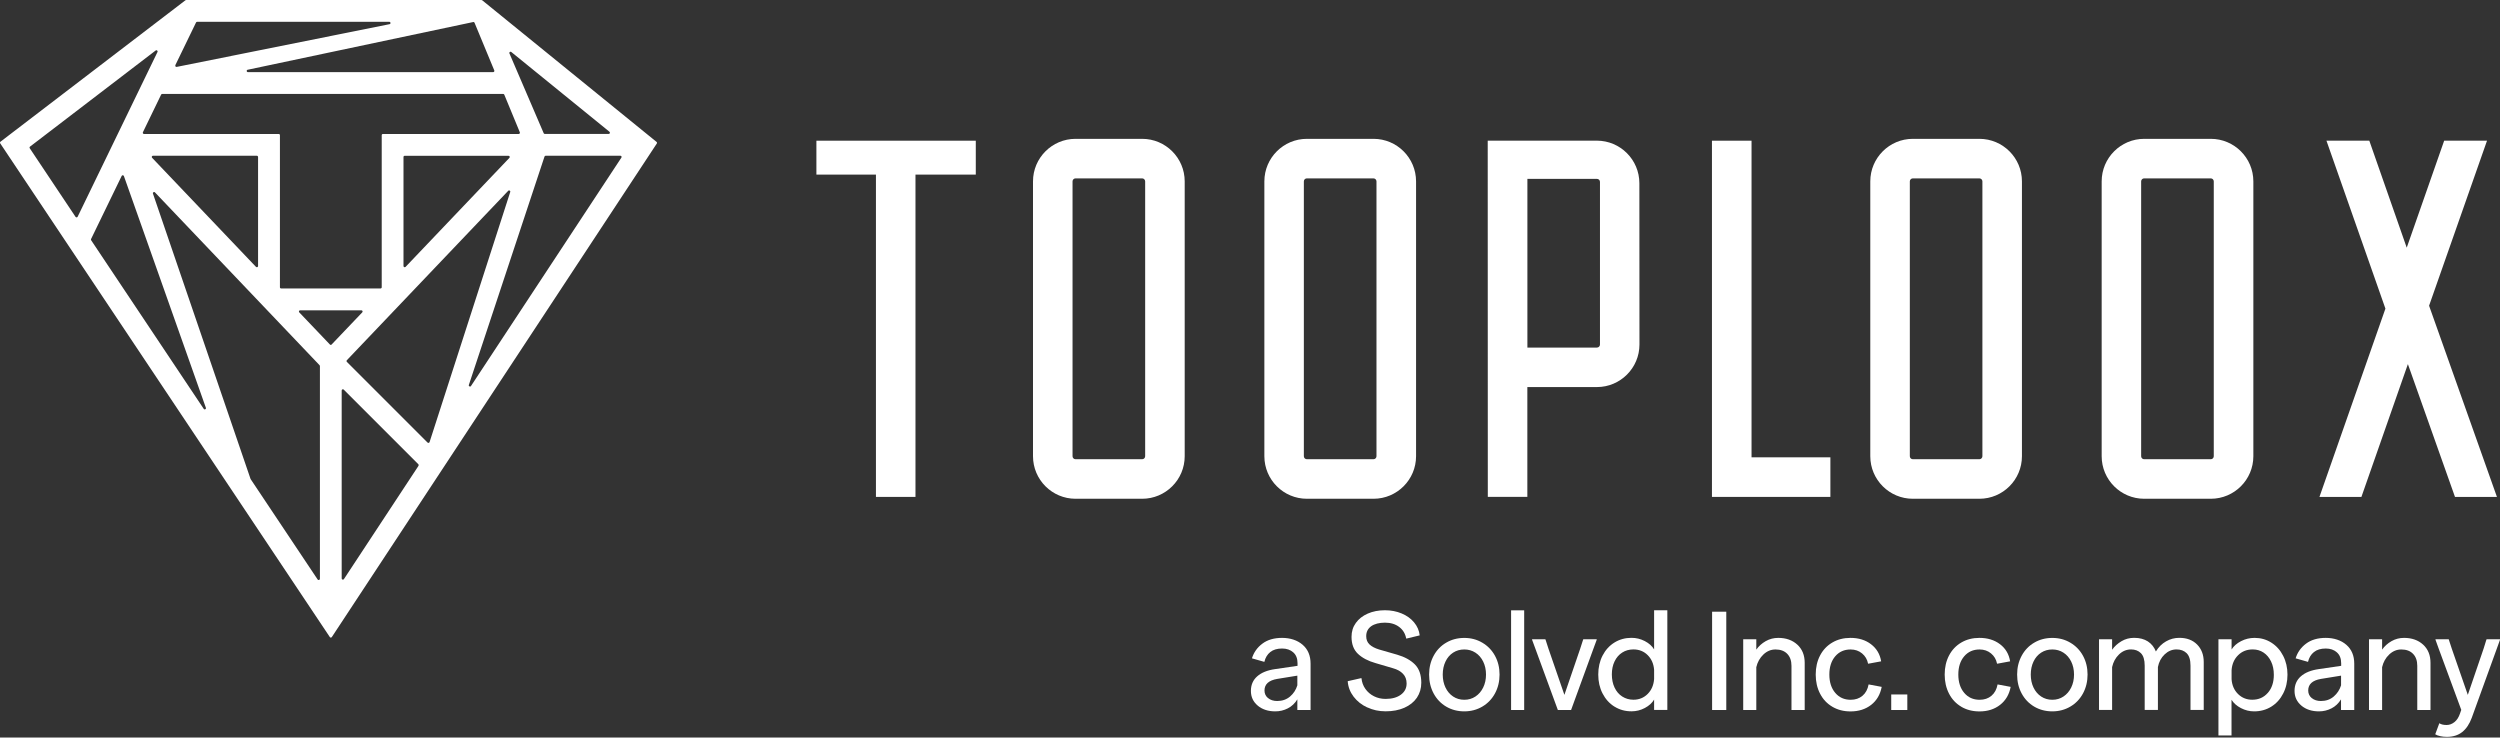 <?xml version="1.0" encoding="UTF-8"?><svg width="1200" height="354" viewBox="0 0 1200 354" fill="none" xmlns="http://www.w3.org/2000/svg">
<rect x="0" y="0" width="1200" height="354" fill="#333333" stroke="none"/>
<path d="M315.158 68.125L231.458 0.131C231.458 0.131 231.218 0 231.087 0H89.383C89.252 0 89.143 0.044 89.034 0.109L0.229 68.016C-0.01 68.191 -0.076 68.54 0.099 68.801L158.315 305.788C158.533 306.137 159.057 306.137 159.275 305.788L315.267 68.888C315.42 68.649 315.376 68.3 315.158 68.125ZM245.419 24.955L292.559 63.261C292.973 63.61 292.733 64.286 292.188 64.286H261.495C261.255 64.286 261.059 64.155 260.972 63.937L244.524 25.631C244.284 25.086 244.96 24.584 245.419 24.955ZM227.771 10.907L237.26 33.812C237.413 34.182 237.129 34.619 236.737 34.619H118.985C118.287 34.619 118.178 33.615 118.854 33.484L227.138 10.58C227.422 10.514 227.684 10.667 227.793 10.929L227.771 10.907ZM84.148 31.303L94.095 10.798C94.182 10.602 94.4 10.471 94.618 10.471H186.87C187.568 10.471 187.677 11.474 187.001 11.605L84.824 32.11C84.344 32.219 83.973 31.718 84.192 31.303H84.148ZM77.822 45.09H241.536C241.776 45.09 241.972 45.22 242.059 45.438L249.52 63.501C249.672 63.871 249.389 64.308 248.996 64.308H183.794C183.467 64.308 183.227 64.569 183.227 64.875V137.886C183.227 138.213 182.965 138.453 182.66 138.453H134.931C134.604 138.453 134.364 138.192 134.364 137.886V64.875C134.364 64.547 134.102 64.308 133.796 64.308H69.118C68.682 64.308 68.42 63.871 68.594 63.479L77.342 45.417C77.429 45.22 77.647 45.09 77.865 45.09H77.822ZM244.546 75.738L194.679 128.092C194.33 128.462 193.676 128.223 193.676 127.699V75.346C193.676 75.018 193.938 74.778 194.243 74.778H244.11C244.611 74.778 244.873 75.389 244.524 75.76L244.546 75.738ZM123.871 75.346V127.699C123.871 128.223 123.238 128.484 122.868 128.092L73.001 75.738C72.652 75.367 72.914 74.757 73.415 74.757H123.282C123.609 74.757 123.849 75.018 123.849 75.324L123.871 75.346ZM36.266 104.096L14.278 71.157C14.103 70.895 14.169 70.568 14.409 70.372L74.724 24.235C75.204 23.864 75.859 24.388 75.597 24.955L37.27 104.031C37.073 104.423 36.528 104.467 36.266 104.096ZM97.782 196.239L43.748 115.309C43.639 115.134 43.617 114.916 43.705 114.742L58.407 84.442C58.626 83.984 59.302 84.027 59.476 84.507L98.829 195.759C99.047 196.391 98.174 196.827 97.803 196.282L97.782 196.239ZM153.538 277.866C153.538 278.434 152.796 278.652 152.491 278.194L120.315 229.985C120.315 229.985 120.272 229.897 120.25 229.854L73.415 92.927C73.219 92.338 73.961 91.902 74.375 92.339L153.407 175.319C153.407 175.319 153.56 175.559 153.56 175.712V277.866H153.538ZM159.188 165.372C158.97 165.612 158.577 165.612 158.359 165.372L143.635 149.927C143.285 149.557 143.547 148.946 144.049 148.946H173.476C173.978 148.946 174.24 149.557 173.891 149.927L159.166 165.372H159.188ZM200.896 223.571L165.078 277.975C164.772 278.455 164.009 278.237 164.009 277.648V187.426C164.009 186.902 164.641 186.662 164.99 187.011L200.809 222.83C201.005 223.026 201.027 223.331 200.874 223.55L200.896 223.571ZM205.215 212.424L166.496 173.705C166.277 173.487 166.277 173.116 166.496 172.898L243.957 91.575C244.371 91.139 245.113 91.575 244.917 92.142L206.197 212.185C206.066 212.599 205.543 212.73 205.237 212.424H205.215ZM298.274 75.651L226.07 185.288C225.699 185.855 224.826 185.419 225.044 184.786L261.365 75.149C261.452 74.909 261.67 74.757 261.91 74.757H297.794C298.252 74.757 298.536 75.258 298.274 75.651Z" fill="white"/>
<path d="M548.237 66.642H516.258C505.002 66.642 495.84 75.803 495.84 87.059V218.99C495.84 230.246 505.002 239.408 516.258 239.408H548.237C559.493 239.408 568.655 230.246 568.655 218.99V87.059C568.655 75.803 559.493 66.642 548.237 66.642ZM549.677 218.99C549.677 219.776 549.044 220.43 548.237 220.43H516.258C515.472 220.43 514.818 219.798 514.818 218.99V87.059C514.818 86.274 515.451 85.62 516.258 85.62H548.237C549.022 85.62 549.677 86.274 549.677 87.059V218.99Z" fill="white"/>
<path d="M659.292 66.642H627.312C616.056 66.642 606.895 75.803 606.895 87.059V218.99C606.895 230.246 616.056 239.408 627.312 239.408H659.292C670.548 239.408 679.71 230.246 679.71 218.99V87.059C679.71 75.803 670.548 66.642 659.292 66.642ZM660.71 218.99C660.71 219.776 660.077 220.43 659.27 220.43H627.291C626.505 220.43 625.851 219.798 625.851 218.99V87.059C625.851 86.274 626.483 85.62 627.291 85.62H659.27C660.055 85.62 660.71 86.274 660.71 87.059V218.99Z" fill="white"/>
<path d="M950.114 66.642H918.156C906.9 66.642 897.738 75.803 897.738 87.059V218.99C897.738 230.246 906.9 239.408 918.156 239.408H950.114C961.37 239.408 970.531 230.246 970.531 218.99V87.059C970.531 75.803 961.37 66.642 950.114 66.642ZM951.553 218.99C951.553 219.776 950.899 220.43 950.114 220.43H918.156C917.371 220.43 916.716 219.798 916.716 218.99V87.059C916.716 86.274 917.371 85.62 918.156 85.62H950.114C950.899 85.62 951.553 86.274 951.553 87.059V218.99Z" fill="white"/>
<path d="M1061.19 66.642H1029.21C1017.96 66.642 1008.8 75.803 1008.8 87.059V218.99C1008.8 230.246 1017.96 239.408 1029.21 239.408H1061.19C1072.45 239.408 1081.61 230.246 1081.61 218.99V87.059C1081.61 75.803 1072.45 66.642 1061.19 66.642ZM1062.61 218.99C1062.61 219.776 1061.98 220.43 1061.17 220.43H1029.19C1028.41 220.43 1027.75 219.798 1027.75 218.99V87.059C1027.75 86.274 1028.39 85.62 1029.19 85.62H1061.17C1061.96 85.62 1062.61 86.274 1062.61 87.059V218.99Z" fill="white"/>
<path d="M840.738 67.535H821.738V238.513H878.585V219.513H840.738V67.535Z" fill="white"/>
<path d="M766.503 67.515H714.105L714.149 238.493H733.127V185.79H766.525C777.781 185.79 786.942 176.628 786.942 165.372L786.899 87.933C786.899 76.677 777.737 67.515 766.481 67.515H766.503ZM767.986 165.394C767.986 166.179 767.332 166.834 766.546 166.834H733.149V85.86H766.546C767.332 85.86 767.986 86.515 767.986 87.3V165.394Z" fill="white"/>
<path d="M1165.96 146.742L1193.77 67.535H1173.2L1155.23 118.885L1137.27 67.535H1116.7L1145 148.138L1113.34 238.513H1133.48L1155.79 174.773L1178.39 238.513H1198.53L1165.96 146.742Z" fill="white"/>
<path d="M391.875 67.535V83.808H420.451V238.513H439.429V83.808H468.377V67.535H391.875Z" fill="white"/>
<path d="M603.728 338.707C601.524 336.875 600.434 334.519 600.434 331.64C600.434 328.76 601.437 326.426 603.466 324.637C605.494 322.849 608.352 321.692 612.082 321.169L622.815 319.598V318.355C622.815 316.086 622.138 314.341 620.742 313.119C619.368 311.898 617.579 311.287 615.398 311.287C613.042 311.287 611.144 311.854 609.726 312.989C608.308 314.123 607.37 315.694 606.891 317.7L600.935 315.999C601.808 313.163 603.466 310.807 605.909 308.975C608.352 307.121 611.515 306.183 615.398 306.183C619.281 306.183 622.749 307.295 625.28 309.498C627.81 311.702 629.075 314.712 629.075 318.551V340.801H622.727V335.697C621.55 337.617 620.023 339.056 618.147 340.016C616.271 340.976 614.264 341.456 612.126 341.456C608.723 341.456 605.909 340.54 603.706 338.707H603.728ZM608.657 335.064C609.792 336.002 611.253 336.482 613.042 336.482C615.485 336.482 617.536 335.762 619.237 334.323C620.917 332.883 622.073 331.094 622.727 328.956V324.31L613.042 325.881C608.985 326.579 606.956 328.433 606.956 331.443C606.956 332.927 607.523 334.148 608.657 335.086V335.064Z" fill="white"/>
<path d="M656.282 339.578C653.599 338.335 651.418 336.611 649.738 334.408C648.059 332.205 647.099 329.74 646.902 326.97L653.25 325.53H653.512C653.686 327.449 654.319 329.173 655.388 330.678C656.457 332.183 657.831 333.361 659.533 334.212C661.234 335.063 663.088 335.477 665.095 335.477C668.149 335.477 670.592 334.801 672.425 333.448C674.257 332.096 675.173 330.307 675.173 328.082C675.173 326.206 674.606 324.657 673.45 323.436C672.294 322.214 670.701 321.32 668.629 320.753L660.187 318.266C656.653 317.262 653.861 315.779 651.81 313.838C649.76 311.896 648.735 309.191 648.735 305.679C648.735 303.149 649.411 300.924 650.807 299.004C652.181 297.084 654.079 295.601 656.501 294.532C658.922 293.463 661.692 292.918 664.768 292.918C667.691 292.918 670.374 293.442 672.817 294.467C675.261 295.492 677.246 296.91 678.773 298.764C680.3 300.597 681.194 302.669 681.456 304.981L675.239 306.486H674.977C674.541 304.174 673.428 302.32 671.618 300.946C669.807 299.571 667.517 298.873 664.79 298.873C662.063 298.873 659.751 299.462 658.158 300.596C656.566 301.753 655.781 303.345 655.781 305.352C655.781 307.01 656.304 308.34 657.373 309.344C658.442 310.347 659.991 311.154 661.998 311.765L670.636 314.252C674.257 315.299 677.093 316.87 679.143 318.92C681.194 320.993 682.219 323.916 682.219 327.733C682.219 330.438 681.499 332.816 680.103 334.91C678.685 336.982 676.678 338.575 674.083 339.731C671.487 340.865 668.498 341.432 665.139 341.432C661.78 341.432 659.031 340.8 656.326 339.556L656.282 339.578Z" fill="white"/>
<path d="M694.153 339.164C691.579 337.637 689.572 335.521 688.132 332.838C686.693 330.155 685.973 327.145 685.973 323.785C685.973 320.426 686.693 317.481 688.132 314.798C689.572 312.115 691.579 309.999 694.153 308.494C696.727 306.967 699.628 306.203 702.857 306.203C706.085 306.203 708.943 306.967 711.517 308.494C714.113 310.021 716.141 312.115 717.603 314.798C719.064 317.481 719.784 320.491 719.784 323.785C719.784 327.079 719.064 330.111 717.603 332.816C716.141 335.521 714.113 337.637 711.517 339.164C708.921 340.691 706.02 341.455 702.857 341.455C699.694 341.455 696.727 340.691 694.153 339.164ZM708.223 334.321C709.794 333.274 711.037 331.835 711.931 330.002C712.826 328.17 713.284 326.097 713.284 323.785C713.284 321.473 712.826 319.401 711.931 317.568C711.037 315.736 709.794 314.296 708.201 313.271C706.609 312.246 704.842 311.744 702.857 311.744C700.872 311.744 699.061 312.246 697.49 313.271C695.92 314.296 694.698 315.714 693.826 317.568C692.953 319.401 692.517 321.473 692.517 323.785C692.517 326.097 692.953 328.17 693.826 330.002C694.698 331.835 695.92 333.274 697.49 334.321C699.061 335.368 700.85 335.892 702.857 335.892C704.864 335.892 706.652 335.368 708.223 334.321Z" fill="white"/>
<path d="M725.324 340.798V292.96H731.607V340.798H725.324Z" fill="white"/>
<path d="M736.973 311.351L735.402 307.098V306.836H741.75L741.881 307.098L743.255 311.351L750.912 333.536L758.503 311.351L759.878 307.098L760.009 306.836H766.422V307.098L764.851 311.351L754.119 340.8H747.771L736.973 311.351Z" fill="white"/>
<path d="M774.908 339.163C772.487 337.636 770.589 335.52 769.215 332.837C767.84 330.154 767.164 327.144 767.164 323.784C767.164 320.425 767.84 317.393 769.215 314.71C770.589 312.027 772.487 309.933 774.908 308.427C777.329 306.922 780.078 306.159 783.11 306.159C785.379 306.159 787.516 306.682 789.523 307.729C791.53 308.776 793.014 310.107 793.973 311.721V292.939H800.321V340.778H793.973V335.804C793.014 337.418 791.53 338.771 789.523 339.839C787.516 340.908 785.379 341.432 783.11 341.432C780.056 341.432 777.329 340.668 774.908 339.141V339.163ZM790.876 333.099C792.73 331.245 793.755 328.845 793.973 325.922V321.538C793.755 318.658 792.73 316.302 790.898 314.47C789.065 312.637 786.775 311.721 784.026 311.721C782.019 311.721 780.231 312.223 778.66 313.226C777.089 314.23 775.868 315.648 774.995 317.458C774.123 319.269 773.686 321.341 773.686 323.697C773.686 326.053 774.123 328.213 774.995 330.045C775.868 331.877 777.089 333.317 778.66 334.321C780.231 335.324 782.019 335.869 784.026 335.869C786.731 335.869 789.022 334.953 790.876 333.099Z" fill="white"/>
<path d="M821.809 340.801V293.617H828.615V340.801H821.809Z" fill="white"/>
<path d="M836.742 306.837H843.025V311.811C844.203 310.153 845.708 308.8 847.54 307.753C849.373 306.706 851.379 306.183 853.561 306.183C857.313 306.183 860.367 307.273 862.723 309.433C865.079 311.592 866.256 314.516 866.256 318.158V340.801H859.909V319.598C859.909 317.155 859.232 315.235 857.88 313.839C856.527 312.443 854.651 311.745 852.252 311.745C850.071 311.745 848.129 312.552 846.428 314.167C844.726 315.781 843.592 317.809 843.025 320.253V340.801H836.742V306.837Z" fill="white"/>
<path d="M879.527 339.231C876.996 337.747 875.033 335.675 873.637 332.97C872.241 330.287 871.543 327.233 871.543 323.786C871.543 320.34 872.241 317.286 873.637 314.625C875.033 311.963 876.996 309.891 879.527 308.408C882.057 306.924 884.959 306.183 888.231 306.183C892.114 306.183 895.407 307.186 898.069 309.215C900.752 311.243 902.388 313.992 902.955 317.439L896.934 318.551H896.673C896.28 316.544 895.32 314.908 893.793 313.643C892.266 312.378 890.434 311.745 888.296 311.745C885.242 311.745 882.777 312.836 880.901 315.039C879.025 317.242 878.087 320.165 878.087 323.786C878.087 327.408 879.025 330.331 880.901 332.556C882.777 334.781 885.242 335.893 888.296 335.893C890.565 335.893 892.463 335.261 893.99 333.974C895.517 332.687 896.498 330.876 896.934 328.52L903.217 329.698C902.519 333.363 900.839 336.242 898.156 338.336C895.473 340.431 892.157 341.478 888.252 341.478C884.98 341.478 882.079 340.736 879.549 339.253L879.527 339.231Z" fill="white"/>
<path d="M915.511 333.341V340.801H907.789V333.341H915.511Z" fill="white"/>
<path d="M941.433 339.231C938.903 337.747 936.939 335.675 935.543 332.97C934.147 330.265 933.449 327.233 933.449 323.786C933.449 320.34 934.147 317.286 935.543 314.625C936.939 311.963 938.903 309.891 941.433 308.408C943.964 306.924 946.865 306.183 950.137 306.183C954.02 306.183 957.314 307.186 959.997 309.215C962.68 311.243 964.294 313.992 964.861 317.439L958.841 318.551H958.579C958.186 316.544 957.226 314.908 955.699 313.643C954.172 312.378 952.34 311.745 950.202 311.745C947.148 311.745 944.683 312.836 942.807 315.039C940.931 317.242 939.993 320.165 939.993 323.786C939.993 327.408 940.931 330.331 942.807 332.556C944.683 334.781 947.148 335.893 950.202 335.893C952.471 335.893 954.369 335.261 955.896 333.974C957.423 332.687 958.404 330.876 958.841 328.52L965.123 329.698C964.425 333.363 962.724 336.242 960.04 338.336C957.357 340.431 954.063 341.478 950.137 341.478C946.865 341.478 943.964 340.736 941.433 339.253V339.231Z" fill="white"/>
<path d="M976.403 339.164C973.829 337.637 971.822 335.521 970.382 332.838C968.942 330.155 968.223 327.145 968.223 323.785C968.223 320.426 968.942 317.481 970.382 314.798C971.822 312.115 973.829 309.999 976.403 308.494C978.977 306.967 981.878 306.203 985.107 306.203C988.335 306.203 991.193 306.967 993.767 308.494C996.363 310.021 998.391 312.115 999.853 314.798C1001.31 317.481 1002.03 320.491 1002.03 323.785C1002.03 327.079 1001.31 330.111 999.853 332.816C998.391 335.521 996.363 337.637 993.767 339.164C991.171 340.691 988.27 341.455 985.107 341.455C981.944 341.455 978.977 340.691 976.403 339.164ZM990.473 334.321C992.043 333.274 993.287 331.835 994.181 330.002C995.076 328.17 995.534 326.097 995.534 323.785C995.534 321.473 995.076 319.401 994.181 317.568C993.287 315.736 992.044 314.296 990.451 313.271C988.859 312.246 987.092 311.744 985.107 311.744C983.122 311.744 981.311 312.246 979.74 313.271C978.17 314.296 976.948 315.714 976.076 317.568C975.203 319.401 974.767 321.473 974.767 323.785C974.767 326.097 975.203 328.17 976.076 330.002C976.948 331.835 978.17 333.274 979.74 334.321C981.311 335.368 983.1 335.892 985.107 335.892C987.114 335.892 988.902 335.368 990.473 334.321Z" fill="white"/>
<path d="M1007.53 306.837H1013.81V311.876C1014.99 310.219 1016.5 308.866 1018.33 307.775C1020.16 306.685 1022.19 306.161 1024.42 306.161C1027.03 306.161 1029.21 306.75 1030.98 307.884C1032.75 309.041 1034.01 310.655 1034.82 312.705C1036.09 310.611 1037.7 308.997 1039.69 307.863C1041.67 306.728 1043.79 306.161 1046.08 306.161C1049.65 306.161 1052.49 307.23 1054.61 309.368C1056.72 311.506 1057.79 314.298 1057.79 317.744V340.78H1051.44V319.511C1051.44 316.719 1050.81 314.734 1049.57 313.512C1048.32 312.313 1046.73 311.724 1044.75 311.724C1042.61 311.724 1040.71 312.509 1039.03 314.101C1037.35 315.694 1036.28 317.723 1035.8 320.166V340.78H1029.45V319.511C1029.45 316.719 1028.84 314.734 1027.62 313.512C1026.4 312.313 1024.83 311.724 1022.91 311.724C1020.69 311.724 1018.74 312.553 1017.09 314.167C1015.43 315.781 1014.34 317.81 1013.81 320.209V340.758H1007.53V306.794V306.837Z" fill="white"/>
<path d="M1064.87 306.837H1071.16V311.745C1072.16 310.131 1073.66 308.8 1075.69 307.753C1077.72 306.706 1079.9 306.183 1082.22 306.183C1085.18 306.183 1087.87 306.946 1090.26 308.473C1092.66 310 1094.54 312.094 1095.91 314.777C1097.29 317.46 1097.99 320.493 1097.99 323.83C1097.99 327.168 1097.31 330.222 1095.91 332.905C1094.54 335.588 1092.64 337.682 1090.22 339.187C1087.8 340.692 1085.05 341.456 1082 341.456C1079.77 341.456 1077.66 340.932 1075.65 339.885C1073.64 338.838 1072.14 337.507 1071.13 335.893V353.039H1064.85V306.837H1064.87ZM1088.56 332.578C1090.48 330.374 1091.44 327.495 1091.44 323.896C1091.44 321.496 1091.01 319.38 1090.13 317.548C1089.26 315.715 1088.06 314.276 1086.53 313.25C1085.01 312.225 1083.26 311.723 1081.3 311.723C1078.51 311.723 1076.17 312.64 1074.3 314.494C1072.42 316.348 1071.37 318.747 1071.16 321.671V326.055C1071.37 328.935 1072.4 331.291 1074.25 333.123C1076.11 334.955 1078.38 335.871 1081.08 335.871C1084.14 335.871 1086.62 334.781 1088.54 332.578H1088.56Z" fill="white"/>
<path d="M1104.69 338.707C1102.49 336.875 1101.38 334.519 1101.38 331.64C1101.38 328.76 1102.38 326.426 1104.41 324.637C1106.44 322.849 1109.32 321.692 1113.02 321.169L1123.76 319.598V318.355C1123.76 316.086 1123.08 314.341 1121.68 313.119C1120.31 311.898 1118.54 311.287 1116.36 311.287C1114.01 311.287 1112.11 311.854 1110.69 312.989C1109.27 314.123 1108.31 315.694 1107.85 317.7L1101.9 315.999C1102.77 313.163 1104.43 310.807 1106.87 308.975C1109.32 307.121 1112.48 306.183 1116.36 306.183C1120.24 306.183 1123.71 307.295 1126.24 309.498C1128.77 311.702 1130.04 314.712 1130.04 318.551V340.801H1123.69V335.697C1122.51 337.617 1120.99 339.056 1119.11 340.016C1117.23 340.976 1115.23 341.456 1113.09 341.456C1109.69 341.456 1106.87 340.54 1104.67 338.707H1104.69ZM1109.64 335.064C1110.78 336.002 1112.24 336.482 1114.03 336.482C1116.47 336.482 1118.52 335.762 1120.2 334.323C1121.88 332.883 1123.04 331.094 1123.71 328.956V324.31L1114.03 325.881C1109.97 326.579 1107.94 328.433 1107.94 331.443C1107.94 332.927 1108.51 334.148 1109.64 335.086V335.064Z" fill="white"/>
<path d="M1137.12 306.837H1143.41V311.811C1144.59 310.153 1146.09 308.8 1147.92 307.753C1149.76 306.706 1151.76 306.183 1153.94 306.183C1157.7 306.183 1160.75 307.273 1163.11 309.433C1165.46 311.592 1166.64 314.516 1166.64 318.158V340.801H1160.29V319.598C1160.29 317.155 1159.62 315.235 1158.26 313.839C1156.91 312.443 1155.03 311.745 1152.63 311.745C1150.45 311.745 1148.51 312.552 1146.81 314.167C1145.11 315.781 1143.97 317.809 1143.41 320.253V340.801H1137.12V306.837Z" fill="white"/>
<path d="M1171.34 353.365C1170.33 353.147 1169.52 352.842 1168.91 352.449L1170.88 347.148C1171.71 347.715 1172.86 347.999 1174.35 347.999C1175.7 347.999 1176.96 347.541 1178.14 346.603C1179.32 345.665 1180.21 344.269 1180.82 342.436L1181.41 340.735L1170.55 311.286L1169.04 307.098V306.836H1175.39L1175.46 307.098L1176.83 311.286L1184.55 333.536L1192.15 311.286L1193.45 307.098L1193.59 306.836H1200V307.098L1198.49 311.286L1186.45 344.53C1185.32 347.584 1183.77 349.875 1181.83 351.402C1179.89 352.929 1177.44 353.692 1174.52 353.692C1173.39 353.692 1172.32 353.583 1171.31 353.365H1171.34Z" fill="white"/>
</svg>
